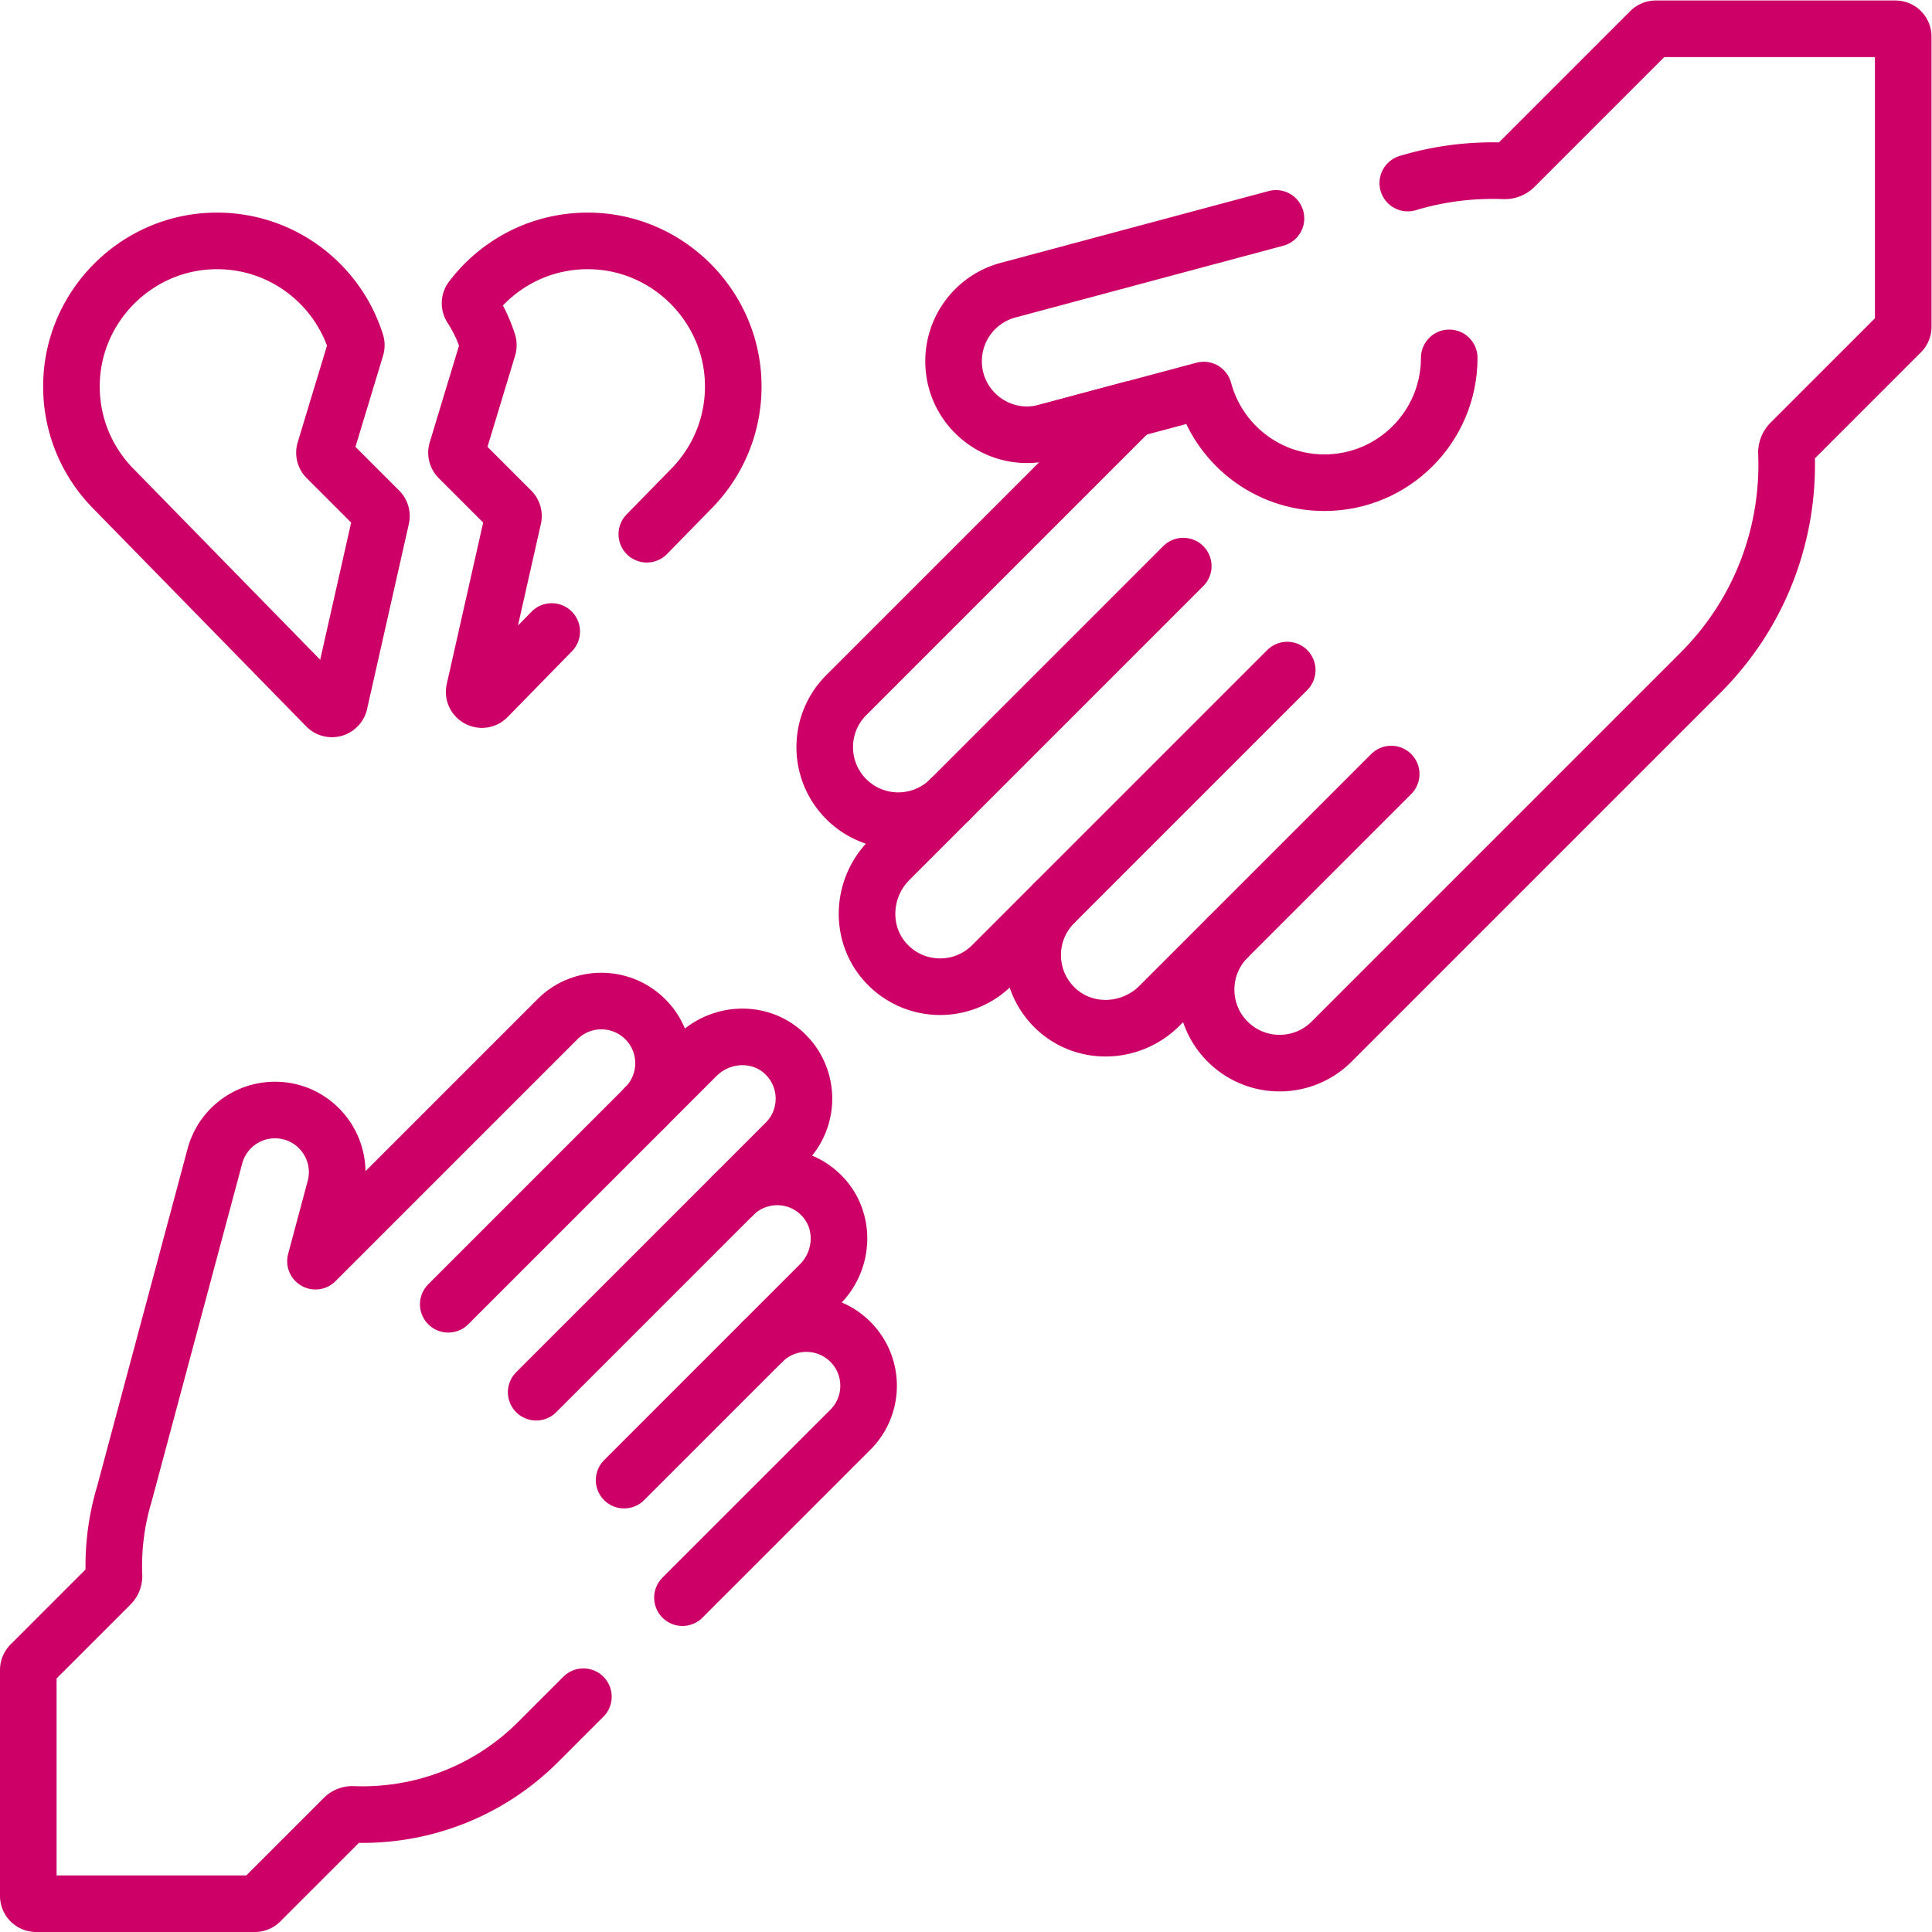 <svg xml:space="preserve" width="682.667" height="682.667" xmlns="http://www.w3.org/2000/svg"><defs><clipPath clipPathUnits="userSpaceOnUse" id="a"><path d="M0 512h512V0H0Z"/></clipPath></defs><g clip-path="url(#a)" transform="matrix(1.333 0 0 -1.333 0 682.667)"><path d="m0 0 42.446 11.352c3.763-14.141 16.656-24.559 31.981-24.559 18.276 0 33.092 14.816 33.092 33.092" style="fill:none;stroke:#cc0066;stroke-width:15;stroke-linecap:round;stroke-linejoin:round;stroke-miterlimit:10;stroke-dasharray:none;stroke-opacity:1" transform="translate(276.638 397.383)"/><path d="m0 0-61.771-61.772" style="fill:none;stroke:#cc0066;stroke-width:15;stroke-linecap:round;stroke-linejoin:round;stroke-miterlimit:10;stroke-dasharray:none;stroke-opacity:1" transform="translate(313.656 362.069)"/><path d="m0 0 61.772 61.772" style="fill:none;stroke:#cc0066;stroke-width:15;stroke-linecap:round;stroke-linejoin:round;stroke-miterlimit:10;stroke-dasharray:none;stroke-opacity:1" transform="translate(279.445 272.736)"/><path d="m0 0 43.36 43.361" style="fill:none;stroke:#cc0066;stroke-width:15;stroke-linecap:round;stroke-linejoin:round;stroke-miterlimit:10;stroke-dasharray:none;stroke-opacity:1" transform="translate(325.418 263.586)"/><path d="m0 0 52.241 52.241" style="fill:none;stroke:#cc0066;stroke-width:15;stroke-linecap:round;stroke-linejoin:round;stroke-miterlimit:10;stroke-dasharray:none;stroke-opacity:1" transform="translate(118.82 166.394)"/><path d="m0 0-52.241-52.241" style="fill:none;stroke:#cc0066;stroke-width:15;stroke-linecap:round;stroke-linejoin:round;stroke-miterlimit:10;stroke-dasharray:none;stroke-opacity:1" transform="translate(194.37 195.326)"/><path d="m0 0-36.67-36.67" style="fill:none;stroke:#cc0066;stroke-width:15;stroke-linecap:round;stroke-linejoin:round;stroke-miterlimit:10;stroke-dasharray:none;stroke-opacity:1" transform="translate(202.107 156.447)"/><path d="M0 0a2.048 2.048 0 0 0-.512 2.042l8.264 27.277c.12.396.123.823-.002 1.218A38.52 38.52 0 0 1 2.545 41.1c-7.384 10.543-19.897 17.231-33.923 16.417-19.506-1.133-35.278-17.05-36.244-36.565-.567-11.468 3.875-21.904 11.328-29.318l-.001-.001L-.089-65.854c1.135-1.161 3.106-.603 3.464.981l11.074 49.075a2.05 2.05 0 0 1-.551 1.9z" style="fill:none;stroke:#cc0066;stroke-width:15;stroke-linecap:round;stroke-linejoin:round;stroke-miterlimit:10;stroke-dasharray:none;stroke-opacity:1" transform="translate(86.609 390.685)"/><path d="m0 0 11.536 11.798-.001.001c7.452 7.414 11.894 17.85 11.327 29.318-.966 19.515-16.737 35.433-36.244 36.565-13.504.783-25.605-5.388-33.077-15.257-.52-.687-.512-1.627-.044-2.35a38.515 38.515 0 0 0 4.404-9.373c.124-.395.121-.822.001-1.218l-8.263-27.276a2.047 2.047 0 0 1 .511-2.043l13.899-13.898a2.051 2.051 0 0 0 .55-1.9l-10.312-45.696c-.454-2.015 2.02-3.36 3.463-1.883l17.036 17.423" style="fill:none;stroke:#cc0066;stroke-width:15;stroke-linecap:round;stroke-linejoin:round;stroke-miterlimit:10;stroke-dasharray:none;stroke-opacity:1" transform="translate(171.458 370.52)"/><path d="m0 0-71.013-19.028a19.488 19.488 0 0 1-14.444-18.824c0-12.814 12.154-22.141 24.532-18.824l22.848 6.122-75.826-75.826c-7.61-7.611-7.61-19.95 0-27.561 7.611-7.611 19.95-7.611 27.561 0l-16.124-16.124c-7.472-7.472-8.026-19.646-.824-27.379 7.561-8.119 20.277-8.29 28.055-.512l16.454 16.454c-7.778-7.777-7.607-20.493.511-28.054 7.734-7.202 19.908-6.648 27.38.824l18.081 18.081c-7.611-7.611-7.611-19.951 0-27.561 7.611-7.611 19.95-7.611 27.561 0l97.799 97.799.002.002c15.991 15.993 23.582 37.204 22.771 58.151a3.737 3.737 0 0 0 1.078 2.796l29.264 29.263c.389.389.607.917.607 1.468v76.921a2.074 2.074 0 0 1-2.075 2.074h-63.502c-.55 0-1.077-.219-1.467-.608L63.256 13.682a3.734 3.734 0 0 0-2.796-1.079 78.25 78.25 0 0 1-25.514-3.238" style="fill:none;stroke:#cc0066;stroke-width:15;stroke-linecap:round;stroke-linejoin:round;stroke-miterlimit:10;stroke-dasharray:none;stroke-opacity:1" transform="translate(338.227 454.238)"/><path d="m0 0 44.512 44.512c6.436 6.436 6.436 16.872 0 23.308-6.437 6.436-16.872 6.436-23.308 0l15.241 15.241c6.275 6.275 6.852 16.498.879 23.061-6.378 7.007-17.235 7.2-23.858.577l13.915 13.915c6.623 6.623 6.431 17.481-.577 23.858-6.563 5.973-16.785 5.396-23.06-.879l-13.586-13.586c6.436 6.436 6.436 16.872 0 23.308-6.437 6.436-16.872 6.436-23.308 0l-64.126-64.126 5.177 19.323c2.805 10.467-5.083 20.747-15.92 20.747a16.482 16.482 0 0 1-15.92-12.216l-24.011-89.61-.001.001a66.19 66.19 0 0 1-2.738-21.578 3.164 3.164 0 0 0-.912-2.365l-21.194-21.194a2.071 2.071 0 0 1-.608-1.467v-59.883c0-1.146.928-2.074 2.074-2.074h57.969c.55 0 1.078.218 1.467.607l22.151 22.151a3.155 3.155 0 0 0 2.365.912c17.715-.685 35.653 5.734 49.178 19.258v0l11.94 11.939" style="fill:none;stroke:#cc0066;stroke-width:15;stroke-linecap:round;stroke-linejoin:round;stroke-miterlimit:10;stroke-dasharray:none;stroke-opacity:1" transform="translate(180.903 88.627)"/></g></svg>
